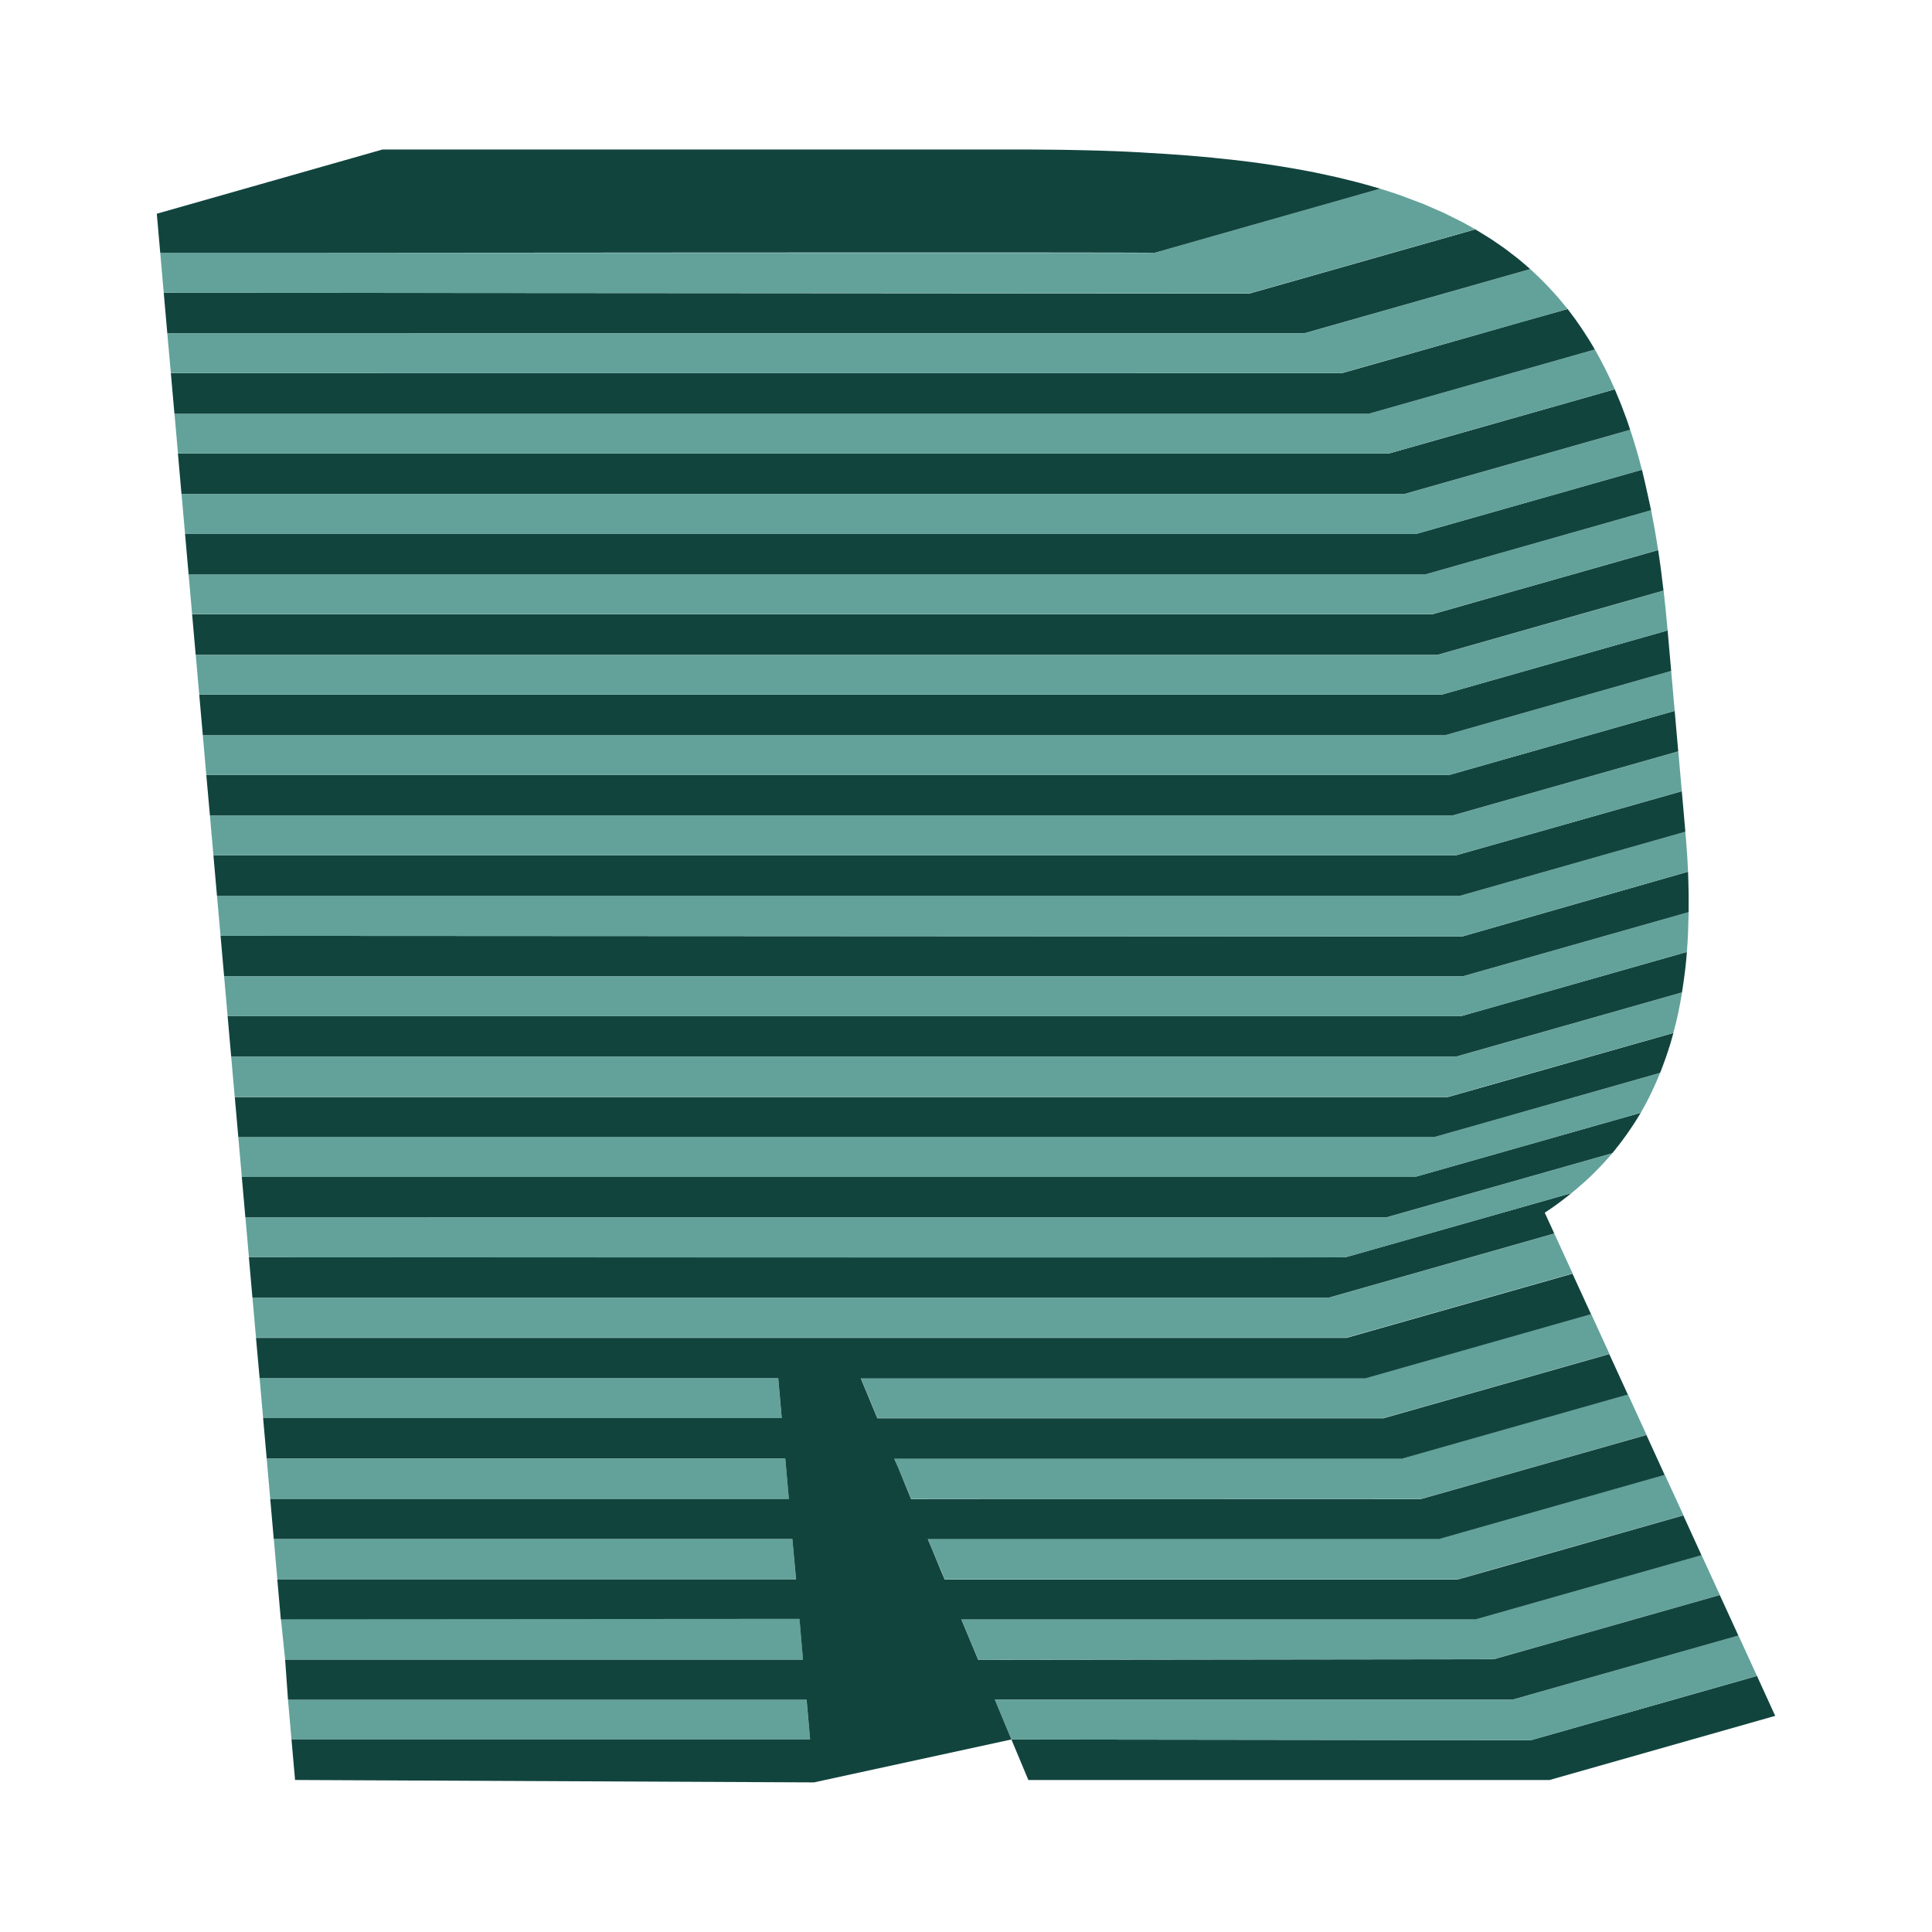 <svg version="1.1" id="Layer_1" xmlns="http://www.w3.org/2000/svg" xmlns:xlink="http://www.w3.org/1999/xlink" x="0px" y="0px" viewBox="0 0 32 32" xml:space="preserve">
<g>
	<g>
		<polygon fill="#62A29A" points="13.418,28.811 13.359,28.152 4.77,28.152 4.828,28.811 4.867,28.811"></polygon>
		<polygon fill="#62A29A" points="13.301,27.491 13.243,26.814 4.653,26.814 4.723,27.491"></polygon>
		<polygon fill="#62A29A" points="13.184,26.16 13.124,25.489 4.535,25.489 4.594,26.16"></polygon>
		<polygon fill="#62A29A" points="13.066,24.828 13.008,24.173 13.007,24.173 13.006,24.158 4.417,24.158 4.476,24.828"></polygon>
		<polygon fill="#62A29A" points="12.947,23.487 12.889,22.826 4.3,22.826 4.358,23.487 4.397,23.487"></polygon>
		<polygon fill="#12443E" points="29.101,27.759 25.36,28.822 16.752,28.811 17.033,29.483 25.663,29.483 29.403,28.42"></polygon>
		<polygon fill="#62A29A" points="28.794,27.089 25.054,28.152 16.478,28.152 16.547,28.318 16.752,28.811 16.76,28.811 
			16.796,28.811 25.36,28.822 29.101,27.759"></polygon>
		<path fill="#62A29A" d="M28.183,25.757l-3.74,1.063h-8.52l0.085,0.203l0.195,0.468c0,0,8.5-0.011,8.543-0.011l3.702-1.052
			l0.038-0.011L28.183,25.757z"></path>
		<path fill="#62A29A" d="M27.574,24.426l-3.74,1.063h-8.465c0.103,0.244,0.187,0.447,0.28,0.671h8.494
			c0.04-0.015,3.74-1.063,3.74-1.063L27.574,24.426z"></path>
		<path fill="#62A29A" d="M26.964,23.094l-3.74,1.063l-8.411,0.001c0.094,0.222,0.193,0.457,0.28,0.67c0.039,0,8.396,0,8.439,0
			l3.701-1.052l0.038-0.011L26.964,23.094z"></path>
		<polygon fill="#62A29A" points="26.355,21.764 22.614,22.826 14.258,22.826 14.534,23.487 14.576,23.487 22.917,23.487 
			26.619,22.435 26.657,22.424"></polygon>
		<path fill="#12443E" d="M16.478,28.152l0.004-0.001h8.571c0.004-0.001,3.74-1.061,3.74-1.061l-0.308-0.671l-3.74,1.063
			l-8.543,0.011c0,0-0.192-0.459-0.195-0.468l-0.085-0.203h8.52l3.74-1.063l-0.301-0.659l-3.74,1.063h-8.494
			c-0.079-0.183-0.202-0.493-0.28-0.671h8.465l3.74-1.063l-0.302-0.661l-3.74,1.063c-1.705,0-6.93-0.004-8.439,0l-0.004-0.011
			c-0.077-0.181-0.192-0.48-0.275-0.659l0.004-0.001h8.406l3.736-1.061l0.004-0.001l-0.307-0.67l-3.74,1.063h-8.383
			c-0.002-0.009-0.272-0.651-0.275-0.661h8.356l3.74-1.063l-0.308-0.671l-3.74,1.063H4.24L4.3,22.826h8.59l0.058,0.661l-8.59,0
			l0.059,0.67h0.004h8.585l0,0.001l0.001,0.015l0.001,0c0,0.01,0.057,0.646,0.058,0.655l-8.59,0l0.058,0.661h8.59l0.06,0.659
			l0.001,0.012l-0.002,0.001h-8.59l0.058,0.659l8.591-0.006c0,0.005,0.058,0.672,0.058,0.677H4.723l0.047,0.661l8.59,0l0.058,0.659
			c-0.039,0-8.553,0-8.59,0l0.059,0.671l8.595,0.04l3.27-0.711l-0.205-0.493L16.478,28.152z"></path>
		<polygon fill="#62A29A" points="25.745,20.433 22.005,21.495 4.182,21.495 4.24,22.155 4.284,22.155 22.306,22.155 26.004,21.104 
			26.047,21.092"></polygon>
		<path fill="#12443E" d="M26.029,19.761l-3.74,1.062l-18.167,0l0.059,0.671h17.823l3.74-1.063l-0.158-0.345
			C25.739,19.988,25.893,19.871,26.029,19.761z"></path>
		<path fill="#62A29A" d="M22.964,20.165H4.065l0.058,0.659h0.039c0,0,17.742,0.012,18.127,0c0,0,3.702-1.052,3.702-1.052
			l0.038-0.011c0.056-0.045,0.11-0.091,0.163-0.138c0.012-0.011,0.024-0.022,0.037-0.032c0.052-0.047,0.103-0.094,0.152-0.142
			c0.006-0.006,0.012-0.012,0.018-0.018c0.027-0.026,0.052-0.053,0.078-0.08c0.016-0.017,0.033-0.033,0.049-0.05
			c0.013-0.014,0.027-0.028,0.04-0.043c0.047-0.051,0.093-0.103,0.138-0.156L22.964,20.165z"></path>
		<path fill="#12443E" d="M23.437,19.493H4.005l0.059,0.671c0.004,0,18.896-0.001,18.9-0.001h0l3.736-1.061l0.004-0.001
			c0.035-0.042,0.07-0.085,0.103-0.129c0.004-0.005,0.008-0.01,0.012-0.015c0.019-0.025,0.038-0.05,0.057-0.075
			c0.021-0.028,0.042-0.056,0.062-0.085c0.018-0.026,0.036-0.052,0.054-0.078c0.015-0.022,0.03-0.045,0.045-0.067
			c0.004-0.006,0.008-0.011,0.012-0.017c0.041-0.063,0.088-0.138,0.127-0.204L23.437,19.493z"></path>
		<path fill="#62A29A" d="M25.168,18.432c-0.176,0.047-1.088,0.31-1.411,0.401H3.947l0.058,0.661h0.039c0,0,19.28,0.002,19.393,0
			l3.702-1.052l0.038-0.011c0.01-0.018,0.02-0.037,0.03-0.055c0.013-0.023,0.025-0.045,0.038-0.068
			c0.009-0.017,0.018-0.033,0.027-0.05c0.023-0.044,0.045-0.088,0.067-0.133c0.003-0.006,0.006-0.013,0.009-0.019
			c0-0.001,0.001-0.002,0.001-0.002c0.024-0.051,0.048-0.102,0.071-0.154c0.007-0.016,0.014-0.032,0.021-0.048
			c0.012-0.029,0.025-0.058,0.037-0.087c0.006-0.015,0.013-0.03,0.019-0.044c0,0,0,0,0,0L25.168,18.432z"></path>
		<path fill="#12443E" d="M23.977,18.172H3.889l0.058,0.661h19.81l1.411-0.401l2.329-0.662c0.028-0.071,0.055-0.143,0.081-0.216
			c0.003-0.009,0.006-0.018,0.01-0.028c0.006-0.016,0.011-0.032,0.017-0.048c0.006-0.018,0.012-0.036,0.018-0.055
			c0.012-0.036,0.023-0.073,0.035-0.109c0.005-0.015,0.009-0.03,0.014-0.045c0.001-0.005,0.003-0.009,0.004-0.014
			c0.014-0.048,0.028-0.097,0.041-0.146C27.717,17.109,24.064,18.148,23.977,18.172z"></path>
		<path fill="#62A29A" d="M24.12,17.501H3.829l0.059,0.67h20.088c0.035-0.014,3.74-1.063,3.74-1.063s0.029-0.109,0.041-0.159
			c0.001-0.002,0.001-0.004,0.002-0.006c0.004-0.019,0.008-0.038,0.013-0.056c0.008-0.034,0.016-0.068,0.023-0.102
			c0.005-0.022,0.009-0.044,0.013-0.066c0.005-0.026,0.011-0.053,0.016-0.079c0.001-0.005,0.002-0.01,0.003-0.014
			c0.012-0.062,0.023-0.124,0.033-0.187L24.12,17.501z"></path>
		<path fill="#12443E" d="M24.2,16.83H3.77l0.059,0.67h0.004l20.286,0l3.736-1.061l0.004-0.001c0.009-0.058,0.018-0.116,0.026-0.175
			c0.001-0.004,0.001-0.008,0.002-0.012c0.002-0.015,0.004-0.03,0.006-0.045c0.005-0.04,0.011-0.081,0.016-0.122
			c0.003-0.023,0.005-0.046,0.008-0.068c0.004-0.038,0.008-0.076,0.012-0.115c0.001-0.012,0.002-0.024,0.003-0.036
			c0.003-0.029,0.006-0.069,0.008-0.098C27.94,15.768,24.2,16.83,24.2,16.83z"></path>
		<path fill="#62A29A" d="M25.644,15.769c0,0-1.012,0.288-1.415,0.402H3.712L3.77,16.83h0.039c0,0,20.19,0,20.391,0l3.702-1.052
			l0.038-0.011c0.008-0.104,0.015-0.209,0.019-0.315c0-0.005,0.001-0.009,0.001-0.014c0-0.003,0-0.005,0-0.008
			c0.004-0.106,0.007-0.213,0.009-0.322c0,0,0,0,0,0L25.644,15.769z"></path>
		<path fill="#12443E" d="M27.969,14.861c0-0.018,0-0.035,0-0.052c0-0.02-0.001-0.041-0.001-0.061
			c-0.002-0.099-0.004-0.209-0.009-0.31l-3.74,1.073L3.653,15.5l0.059,0.67h0.004h20.513l3.736-1.061l0.004-0.001
			C27.97,15.026,27.97,14.943,27.969,14.861z"></path>
		<path fill="#62A29A" d="M27.954,14.335c0-0.009-0.001-0.018-0.001-0.027c-0.002-0.035-0.004-0.07-0.006-0.105c0,0,0,0,0,0
			c0-0.001,0-0.002,0-0.003c-0.002-0.029-0.004-0.058-0.006-0.088c-0.001-0.01-0.001-0.02-0.002-0.03
			c-0.001-0.022-0.003-0.044-0.005-0.066c-0.001-0.012-0.002-0.023-0.003-0.035c-0.002-0.023-0.004-0.046-0.005-0.069
			c-0.001-0.011-0.002-0.021-0.003-0.032c-0.003-0.034-0.006-0.068-0.009-0.104l-3.74,1.063H3.594L3.653,15.5h0.039l20.527,0.011
			l3.702-1.063l0.038-0.011C27.958,14.403,27.956,14.369,27.954,14.335z"></path>
		<polygon fill="#12443E" points="27.856,13.105 24.115,14.167 3.535,14.167 3.594,14.839 24.175,14.839 27.915,13.776"></polygon>
		<polygon fill="#62A29A" points="27.798,12.446 24.057,13.508 3.477,13.508 3.535,14.167 3.574,14.167 24.115,14.167 
			27.818,13.116 27.856,13.105"></polygon>
		<polygon fill="#12443E" points="27.738,11.774 23.998,12.837 3.417,12.837 3.477,13.507 3.481,13.507 24.057,13.507 
			27.793,12.446 27.797,12.444"></polygon>
		<polygon fill="#62A29A" points="27.68,11.113 23.94,12.176 3.359,12.176 3.417,12.837 3.457,12.837 23.998,12.837 27.7,11.785 
			27.738,11.774"></polygon>
		<polygon fill="#12443E" points="27.621,10.441 27.578,10.454 23.88,11.505 3.3,11.505 3.359,12.176 23.94,12.176 27.68,11.113"></polygon>
		<path fill="#62A29A" d="M27.59,10.114c-0.003-0.032-0.007-0.064-0.01-0.096c-0.007-0.062-0.013-0.124-0.02-0.185
			c-0.002-0.016-0.004-0.033-0.005-0.05c0,0-3.549,1.011-3.74,1.063H3.242L3.3,11.505l0.044,0l20.537,0l3.74-1.063
			C27.611,10.336,27.6,10.217,27.59,10.114z"></path>
		<path fill="#12443E" d="M27.512,9.447c-0.015-0.11-0.031-0.229-0.048-0.336c-0.72,0.203-3.74,1.063-3.74,1.063H3.182l0.059,0.671
			h20.572l3.74-1.063C27.54,9.669,27.526,9.557,27.512,9.447z"></path>
		<path fill="#62A29A" d="M27.414,8.808c-0.003-0.016-0.005-0.032-0.008-0.048c-0.002-0.012-0.005-0.024-0.007-0.036
			c-0.016-0.092-0.033-0.183-0.051-0.273l-3.74,1.063H3.124l0.058,0.659h0.039h20.502l3.702-1.052l0.038-0.011
			C27.448,9.009,27.431,8.908,27.414,8.808z"></path>
		<path fill="#12443E" d="M27.196,7.78l-3.74,1.063H3.065l0.059,0.671h20.483l3.74-1.063C27.348,8.452,27.249,7.993,27.196,7.78z"></path>
		<path fill="#62A29A" d="M27.002,7.12l-3.74,1.063H3.007l0.058,0.661h0.039h20.351l3.74-1.063
			C27.137,7.551,27.072,7.331,27.002,7.12z"></path>
		<path fill="#12443E" d="M26.941,6.941c-0.001-0.002-0.002-0.005-0.003-0.007c-0.003-0.007-0.005-0.015-0.008-0.022
			c-0.023-0.064-0.047-0.127-0.071-0.189c-0.007-0.019-0.015-0.037-0.022-0.056c-0.028-0.07-0.091-0.218-0.091-0.218L26.704,6.46
			l-3.698,1.051H2.947l0.059,0.671h20.255l3.74-1.063C26.982,7.059,26.962,7,26.941,6.941z"></path>
		<path fill="#62A29A" d="M26.416,5.789l-3.74,1.063l-19.786,0l0.058,0.659h0.044h20.015c0.039-0.015,3.703-1.052,3.74-1.063
			C26.645,6.217,26.535,5.997,26.416,5.789z"></path>
		<path fill="#12443E" d="M26.196,5.437c-0.074-0.11-0.151-0.216-0.231-0.319c-0.736,0.203-2.974,0.849-3.74,1.063l-19.395,0
			l0.059,0.671l19.786,0l3.74-1.063C26.349,5.671,26.269,5.547,26.196,5.437z"></path>
		<path fill="#62A29A" d="M25.926,5.071c-0.014-0.018-0.029-0.035-0.043-0.052c-0.031-0.038-0.062-0.075-0.094-0.112
			c-0.022-0.025-0.044-0.05-0.067-0.074c-0.032-0.035-0.064-0.07-0.097-0.104c-0.012-0.012-0.024-0.025-0.036-0.037
			c-0.017-0.018-0.034-0.035-0.052-0.053c-0.014-0.014-0.028-0.028-0.043-0.042c-0.049-0.047-0.098-0.094-0.148-0.139L23.02,5.119
			c0,0-1.299,0.368-1.414,0.402H2.771L2.83,6.18h0.039c0,0,19.296,0.002,19.355,0l3.702-1.052l0.038-0.011
			C25.952,5.102,25.939,5.087,25.926,5.071z"></path>
		<path fill="#12443E" d="M25.31,4.426c-0.052-0.046-0.105-0.091-0.159-0.135c-0.013-0.01-0.026-0.021-0.039-0.031
			c-0.022-0.017-0.045-0.034-0.067-0.051c-0.043-0.033-0.085-0.067-0.13-0.099c-0.003-0.002-0.006-0.004-0.008-0.006
			c-0.04-0.029-0.081-0.056-0.122-0.084C24.756,4,24.727,3.979,24.697,3.96c-0.008-0.005-0.016-0.011-0.025-0.016
			c-0.05-0.032-0.102-0.063-0.153-0.094c-0.028-0.017-0.055-0.035-0.084-0.051c0,0-3.579,1.017-3.74,1.063L2.712,4.849l0.059,0.671
			c0,0,18.78,0,18.835-0.001l3.736-1.061l0.004-0.001C25.335,4.446,25.322,4.437,25.31,4.426z"></path>
		<path fill="#62A29A" d="M20.695,4.86l3.74-1.063l-0.02-0.011c-0.061-0.035-0.123-0.069-0.186-0.103
			c-0.032-0.017-0.067-0.033-0.1-0.05c-0.043-0.022-0.086-0.044-0.13-0.065c-0.027-0.013-0.052-0.027-0.078-0.039
			c-0.045-0.021-0.094-0.041-0.14-0.061c-0.049-0.021-0.097-0.043-0.146-0.064c-0.019-0.008-0.037-0.017-0.056-0.024
			c-0.052-0.021-0.108-0.04-0.161-0.061c-0.06-0.023-0.119-0.046-0.181-0.068c-0.016-0.006-0.031-0.012-0.047-0.018
			c-0.108-0.037-0.218-0.073-0.331-0.108l-2.333,0.663l-1.407,0.4H5.077H2.654l0.058,0.661h0.039L20.695,4.86z"></path>
		<path fill="#12443E" d="M22.723,3.086c-0.001,0-0.002,0-0.002-0.001c-0.085-0.025-0.172-0.048-0.26-0.071
			c-0.008-0.002-0.016-0.004-0.023-0.006c-0.085-0.022-0.171-0.043-0.259-0.064c-0.007-0.002-0.014-0.003-0.021-0.005
			c-0.006-0.001-0.012-0.003-0.018-0.004c-0.037-0.009-0.075-0.017-0.113-0.025c-0.018-0.004-0.036-0.008-0.054-0.012
			c-0.056-0.012-0.113-0.024-0.17-0.036c-0.003-0.001-0.005-0.001-0.008-0.002c-0.055-0.011-0.11-0.022-0.165-0.032
			c-0.02-0.004-0.039-0.007-0.059-0.011c-0.039-0.007-0.078-0.014-0.118-0.021c-0.007-0.001-0.014-0.002-0.021-0.004
			c-0.011-0.002-0.023-0.004-0.034-0.006c-0.056-0.01-0.113-0.019-0.169-0.028c-0.019-0.003-0.037-0.006-0.056-0.009
			c-0.071-0.011-0.143-0.022-0.216-0.033c-0.012-0.002-0.023-0.003-0.035-0.005c-0.063-0.009-0.127-0.018-0.191-0.026
			c-0.021-0.003-0.042-0.005-0.063-0.008c-0.068-0.009-0.136-0.017-0.205-0.025c-0.007-0.001-0.013-0.002-0.02-0.002
			c-0.001,0-0.003,0-0.004,0c-0.111-0.013-0.223-0.025-0.337-0.036c-0.009-0.001-0.017-0.002-0.025-0.003
			c-0.111-0.011-0.225-0.021-0.339-0.03c-0.012-0.001-0.023-0.002-0.035-0.003c-0.113-0.009-0.227-0.018-0.343-0.025
			c-0.014-0.001-0.028-0.002-0.043-0.003c-0.114-0.008-0.23-0.014-0.348-0.021c-0.01-0.001-0.019-0.001-0.029-0.002
			c-0.01-0.001-0.02-0.001-0.03-0.002c-0.051-0.003-0.102-0.005-0.153-0.008c-0.025-0.001-0.049-0.002-0.074-0.004
			c-0.076-0.003-0.153-0.007-0.23-0.01c-0.003,0-0.007,0-0.01,0c-0.074-0.003-0.149-0.005-0.224-0.008
			c-0.026-0.001-0.053-0.002-0.079-0.002c-0.053-0.002-0.106-0.003-0.159-0.004c-0.031-0.001-0.062-0.001-0.094-0.002
			c-0.05-0.001-0.1-0.002-0.151-0.003c-0.032-0.001-0.064-0.001-0.096-0.002c-0.052-0.001-0.103-0.002-0.155-0.002
			c-0.031,0-0.062-0.001-0.094-0.001c-0.056-0.001-0.113-0.001-0.17-0.001c-0.027,0-0.054,0-0.082-0.001
			c-0.084,0-0.169-0.001-0.254-0.001H6.337L2.597,3.54l0.057,0.648h2.423c0,0,13.998-0.014,14.043,0l1.407-0.4l2.333-0.663
			C22.815,3.112,22.769,3.099,22.723,3.086z"></path>
	</g>
</g>
</svg>

